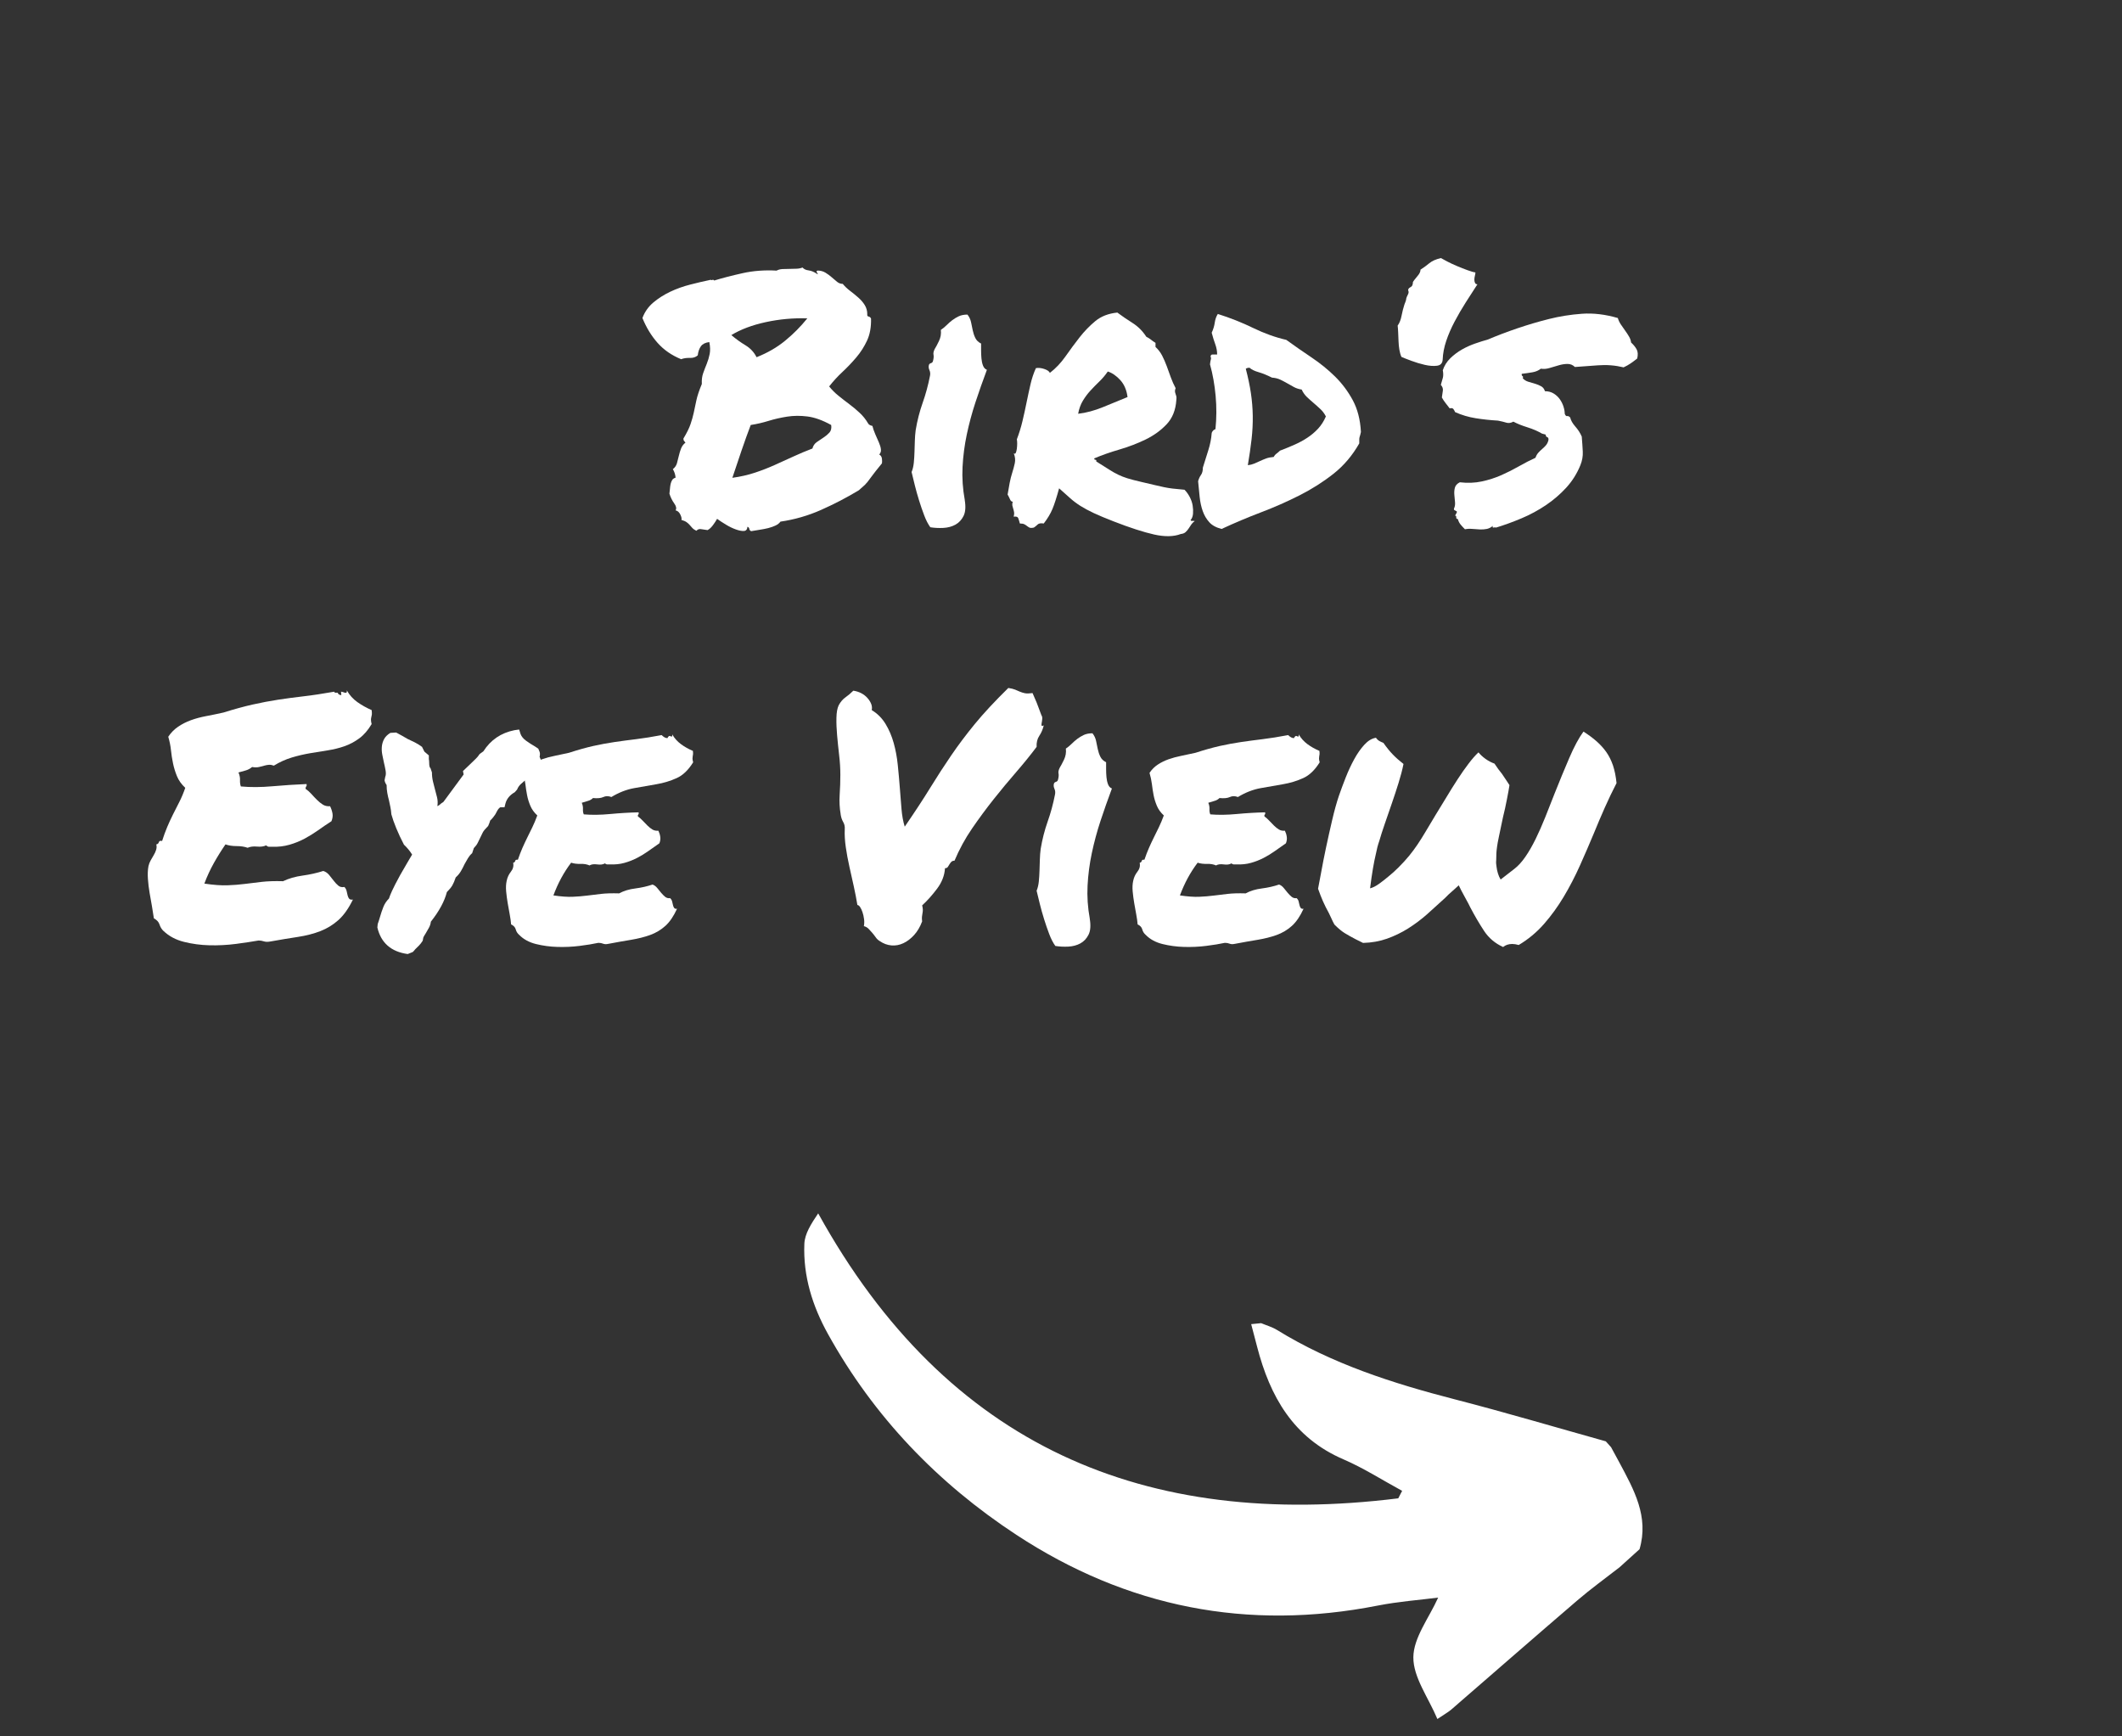 <?xml version="1.0" encoding="UTF-8"?>
<svg id="Ebene_2" xmlns="http://www.w3.org/2000/svg" viewBox="0 0 603.08 493.33">
  <rect x="0" y="0" width="603.08" height="493.33" fill="#333333" stroke="none"/>
  <defs>
    <style>
      .cls-1 {
        fill: #fff;
      }

      .cls-2 {
        fill: none;
      }
    </style>
  </defs>
  <g id="Ebene_1-2" data-name="Ebene_1">
    <g>
      <path class="cls-1" d="M460.14,445.48c-3.93,3.07-7.99,5.99-11.78,9.24-12.03,10.31-23.95,20.74-35.93,31.11-.83.71-1.81,1.24-3.92,2.66-2.57-6.12-6.87-11.84-6.83-17.53.04-5.6,4.45-11.17,7.05-16.97-5.22.67-11.28,1.11-17.18,2.27-36.96,7.27-71.26.52-102.71-20.12-22.35-14.67-40.47-33.52-53.52-57.04-4.44-8-7.09-16.5-6.72-25.63.11-2.87,1.91-5.67,3.93-8.67,36.75,66.52,93.15,89.86,164.86,80.98.37-.71.73-1.42,1.1-2.13-5.55-3.01-10.91-6.46-16.68-8.95-14.28-6.14-20.88-17.88-24.54-32.01-.56-2.14-1.12-4.28-1.68-6.41.94-.09,1.89-.19,2.83-.28,1.49.63,3.1,1.07,4.47,1.91,15.71,9.69,33,15.21,50.72,19.78,14.32,3.69,28.51,7.91,42.76,11.89l1.5,1.67c.78,1.44,1.57,2.87,2.34,4.31,4.13,7.72,8.48,15.38,5.75,24.68-1.94,1.75-3.88,3.5-5.81,5.25Z"/>
      <rect class="cls-2" width="603.08" height="493.33"/>
      <g>
        <path class="cls-1" d="M193.62,102.09c-2.71-1.1-4.95-2.65-6.73-4.65-1.77-2-3.21-4.36-4.31-7.07.65-1.74,1.68-3.21,3.1-4.41,1.42-1.19,3.02-2.21,4.79-3.05,1.77-.84,3.66-1.52,5.66-2.03,2-.52,3.94-.97,5.81-1.36.39.13.58.13.58,0s.16-.06.48.19c2.32-.71,5-1.4,8.04-2.08,3.03-.68,6.26-.92,9.68-.73.45-.26,1-.4,1.65-.44.64-.03,1.32-.05,2.03-.05s1.39-.02,2.03-.05c.64-.03,1.19-.15,1.65-.34.39.45.97.73,1.74.82.77.1,1.58.44,2.42,1.02.26.06.26-.05,0-.34-.26-.29-.23-.5.1-.63.84,0,1.58.19,2.23.58.64.39,1.24.82,1.79,1.31.55.48,1.06.92,1.55,1.31.48.39,1.02.58,1.6.58.58.71,1.27,1.37,2.08,1.98.81.61,1.58,1.24,2.32,1.89.74.65,1.36,1.36,1.84,2.13.48.77.73,1.65.73,2.61-.07.39.06.61.39.68.32.06.55.26.68.58.06,2.39-.31,4.45-1.11,6.2-.81,1.74-1.82,3.34-3.05,4.79-1.23,1.45-2.53,2.82-3.92,4.12-1.39,1.29-2.66,2.68-3.82,4.16.77.97,1.66,1.86,2.66,2.66,1,.81,2.02,1.6,3.05,2.37,1.03.77,2.02,1.6,2.95,2.47.94.87,1.73,1.86,2.37,2.95.19.39.61.65,1.26.77.19.77.47,1.57.82,2.37.35.81.69,1.58,1.02,2.32.32.74.52,1.4.58,1.98.06.58-.1,1.06-.48,1.45.45.26.71.66.77,1.21.06.55.06.98,0,1.31-1.42,1.74-2.39,2.97-2.9,3.68-.52.71-.9,1.23-1.16,1.55-.26.32-.52.61-.77.87-.26.26-.84.77-1.74,1.55-3.42,2.07-6.99,3.92-10.7,5.57-3.71,1.65-7.57,2.76-11.57,3.34-.32.45-.79.82-1.4,1.11-.61.29-1.31.53-2.08.73-.77.19-1.6.35-2.47.48-.87.13-1.66.26-2.37.39-.32-.13-.5-.34-.53-.63-.03-.29-.21-.5-.53-.63-.06.77-.4,1.18-1.02,1.21-.61.03-1.37-.11-2.28-.44-.9-.32-1.84-.77-2.81-1.36s-1.81-1.13-2.52-1.65c-.32.58-.73,1.2-1.21,1.84-.48.64-.98,1.1-1.5,1.36-.9-.13-1.57-.23-1.98-.29-.42-.06-.82.1-1.21.48-.52-.26-.9-.53-1.16-.82-.26-.29-.52-.58-.77-.87-.26-.29-.55-.55-.87-.77-.32-.23-.81-.44-1.45-.63.13-.32.03-.82-.29-1.5-.32-.68-.77-1.08-1.36-1.21.32-.52.19-1.18-.39-1.98-.58-.81-1.03-1.73-1.36-2.76.06-.45.11-.92.15-1.4.03-.48.1-.94.19-1.36.1-.42.24-.79.44-1.11.19-.32.52-.55.97-.68-.06-.84-.32-1.65-.77-2.42.58-.45.97-1.02,1.16-1.69.19-.68.37-1.37.53-2.08.16-.71.37-1.4.63-2.08.26-.68.68-1.24,1.26-1.69-.13-.19-.26-.35-.39-.48-.13-.13-.19-.35-.19-.68.97-1.61,1.65-2.98,2.03-4.12.39-1.13.69-2.23.92-3.29.23-1.06.47-2.21.73-3.44.26-1.23.77-2.77,1.55-4.65-.06-1.16.06-2.19.39-3.1.32-.9.66-1.79,1.02-2.66.35-.87.63-1.79.82-2.76.19-.97.16-2.1-.1-3.39-1.1.13-1.89.52-2.37,1.16-.48.65-.79,1.52-.92,2.61-.58.52-1.32.76-2.23.73-.9-.03-1.71.08-2.42.34ZM229.44,90.47c-4-.13-7.94.23-11.81,1.07-3.87.84-7.13,2.07-9.78,3.68,1.29,1.1,2.63,2.07,4.02,2.9,1.39.84,2.44,1.97,3.15,3.39,3.1-1.23,5.81-2.79,8.13-4.7,2.32-1.9,4.42-4.02,6.29-6.34ZM236.22,120.77c-2.45-1.36-4.7-2.16-6.73-2.42-2.03-.26-3.97-.24-5.81.05s-3.6.69-5.28,1.21c-1.68.52-3.36.9-5.04,1.16-.84,2.2-1.71,4.62-2.61,7.26-.9,2.65-1.78,5.23-2.61,7.75,2.32-.32,4.45-.81,6.39-1.45,1.94-.64,3.81-1.37,5.62-2.18,1.81-.81,3.58-1.61,5.33-2.42,1.74-.81,3.55-1.56,5.42-2.28.19-.77.61-1.39,1.26-1.84.64-.45,1.29-.89,1.94-1.31.64-.42,1.19-.89,1.65-1.4.45-.52.61-1.23.48-2.13Z"/>
        <path class="cls-1" d="M274.18,142.08c.32,1.94.21,3.45-.34,4.55-.55,1.1-1.32,1.92-2.32,2.47-1,.55-2.15.85-3.44.92-1.29.06-2.52,0-3.68-.19-.65-.9-1.23-2.03-1.74-3.39-.52-1.36-1-2.76-1.45-4.21-.45-1.45-.86-2.89-1.21-4.31-.36-1.42-.66-2.68-.92-3.78.32-.77.53-1.66.63-2.66.1-1,.16-2.02.19-3.05.03-1.03.06-2.08.1-3.15.03-1.06.11-2.08.24-3.05.45-2.71,1.11-5.29,1.98-7.75.87-2.45,1.56-5,2.08-7.65.13-.58.08-1.13-.15-1.65-.23-.52-.28-1-.15-1.45.06-.26.26-.44.58-.53.32-.1.52-.31.58-.63.19-.71.24-1.29.15-1.74-.1-.45.01-1,.34-1.65.32-.52.73-1.27,1.21-2.28.48-1,.66-2.05.53-3.15.58-.39,1.13-.84,1.65-1.36.52-.52,1.05-.98,1.6-1.4.55-.42,1.16-.79,1.84-1.11.68-.32,1.5-.48,2.47-.48.52.65.85,1.36,1.02,2.13.16.77.32,1.55.48,2.32.16.77.4,1.5.73,2.18.32.68.87,1.21,1.65,1.6v1.94c0,.77.03,1.53.1,2.28.06.74.21,1.42.44,2.03.23.61.6,1.02,1.11,1.21-1.16,3.1-2.24,6.17-3.24,9.2-1,3.03-1.82,6.08-2.47,9.15-.65,3.07-1.05,6.15-1.21,9.25-.16,3.1.05,6.23.63,9.39Z"/>
        <path class="cls-1" d="M301,138.78c-.71,2.58-1.34,4.54-1.89,5.86-.55,1.32-1.37,2.7-2.47,4.12-.84-.13-1.42-.03-1.74.29-.32.32-.68.61-1.07.87-.58.13-1,.13-1.26,0-.26-.13-.48-.28-.68-.44-.19-.16-.44-.32-.73-.48-.29-.16-.73-.24-1.31-.24-.13-.52-.28-1-.44-1.45-.16-.45-.6-.61-1.31-.48.13-.52.16-.95.1-1.31-.06-.35-.15-.68-.24-.97-.1-.29-.18-.58-.24-.87-.06-.29-.03-.66.1-1.11-.32,0-.58-.23-.77-.68-.19-.45-.42-.9-.68-1.36.19-1.16.39-2.26.58-3.29.19-1.03.44-2,.73-2.9.29-.9.53-1.81.73-2.71.19-.9.1-1.84-.29-2.81.26.19.45.15.58-.15.13-.29.23-.68.29-1.16.06-.48.1-.97.1-1.45s-.03-.89-.1-1.21c.64-1.68,1.18-3.4,1.6-5.18.42-1.77.81-3.53,1.16-5.28.35-1.74.73-3.45,1.11-5.13.39-1.68.9-3.23,1.55-4.65.71-.13,1.5-.05,2.37.24.87.29,1.4.66,1.6,1.11,1.68-1.29,3.16-2.86,4.45-4.7,1.29-1.84,2.61-3.63,3.97-5.37,1.36-1.74,2.86-3.29,4.5-4.65,1.65-1.36,3.73-2.16,6.25-2.42,1.29.97,2.73,1.95,4.31,2.95,1.58,1,2.89,2.31,3.92,3.92.52.26.95.53,1.31.82.35.29.79.6,1.31.92v1.16c.77.71,1.4,1.53,1.89,2.47.48.94.92,1.94,1.31,3,.39,1.06.77,2.13,1.16,3.2s.84,2.08,1.36,3.05c-.13.32-.19.6-.19.82s.05.47.15.73c.1.26.18.52.24.77.06.26.06.61,0,1.06-.19,2.84-1.11,5.13-2.76,6.88-1.65,1.74-3.63,3.18-5.95,4.31-2.32,1.13-4.81,2.08-7.46,2.86-2.65.77-5.03,1.61-7.17,2.52,0,.26.11.39.34.39s.31.16.24.48c1.55.97,2.77,1.74,3.68,2.32.9.58,1.76,1.06,2.57,1.45.81.39,1.68.73,2.61,1.02.93.29,2.24.63,3.92,1.02,1.68.39,2.98.69,3.92.92.94.23,1.79.42,2.57.58.77.16,1.56.29,2.37.39.81.1,1.95.21,3.44.34.58.58,1.08,1.28,1.5,2.08.42.81.69,1.61.82,2.42.13.81.16,1.58.1,2.32-.06.74-.29,1.34-.68,1.79.06.19.21.28.44.24.23-.03.47-.02.73.05-.39.26-.71.58-.97.97-.26.39-.52.77-.77,1.16-.26.39-.55.73-.87,1.02-.32.29-.77.47-1.36.53-2,.77-4.52.82-7.55.15-3.03-.68-6.87-1.92-11.52-3.73-2.32-.9-4.21-1.69-5.66-2.37-1.45-.68-2.71-1.36-3.78-2.03-1.07-.68-2.03-1.4-2.9-2.18-.87-.77-1.92-1.71-3.15-2.81ZM314.84,105.57c-.71,1.03-1.5,1.97-2.37,2.81-.87.84-1.71,1.69-2.52,2.57-.81.87-1.53,1.84-2.18,2.9-.65,1.07-1.1,2.31-1.36,3.73,2.26-.26,4.61-.89,7.07-1.89,2.45-1,4.78-1.95,6.97-2.86-.26-2-.95-3.61-2.08-4.84-1.13-1.23-2.31-2.03-3.53-2.42Z"/>
        <path class="cls-1" d="M386.79,122.71c-.06.32-.13.6-.19.82-.06.23-.13.44-.19.63-.06.19-.1.44-.1.73v1.11c-1.94,3.42-4.37,6.29-7.31,8.62-2.94,2.32-6.17,4.37-9.68,6.15-3.52,1.78-7.18,3.39-10.99,4.84-3.81,1.45-7.52,3.02-11.14,4.7-1.55-.39-2.73-1.03-3.53-1.94-.81-.9-1.42-1.95-1.84-3.15-.42-1.19-.71-2.52-.87-3.97-.16-1.45-.31-2.95-.44-4.5.19-.71.47-1.31.82-1.79.35-.48.53-1.18.53-2.08.52-1.68,1.03-3.32,1.55-4.94.52-1.61.84-3.26.97-4.94.19-.52.55-.87,1.06-1.06.32-3.1.34-6.25.05-9.44s-.82-6.18-1.6-8.96c.06-.64.15-1.11.24-1.4s.08-.5-.05-.63c-.06-.52.11-.77.53-.77h1.31c0-.97-.18-1.94-.53-2.9-.36-.97-.69-2.06-1.02-3.29.45-.97.74-1.92.87-2.86.13-.94.42-1.76.87-2.47,3.49,1.1,6.83,2.42,10.02,3.97s6.34,2.68,9.44,3.39c2.32,1.68,4.71,3.34,7.17,4.99,2.45,1.65,4.68,3.45,6.68,5.42,2,1.97,3.68,4.21,5.04,6.73s2.13,5.52,2.32,9ZM363.84,128.04c1.36-.52,2.69-1.06,4.02-1.65,1.32-.58,2.55-1.24,3.68-1.99,1.13-.74,2.15-1.6,3.05-2.57.9-.97,1.65-2.13,2.23-3.49-.39-.77-.9-1.47-1.55-2.08-.65-.61-1.29-1.19-1.94-1.74-.65-.55-1.28-1.11-1.89-1.69-.61-.58-1.11-1.29-1.5-2.13-.84-.13-1.58-.37-2.23-.73-.65-.35-1.28-.71-1.89-1.06-.61-.35-1.26-.69-1.94-1.02-.68-.32-1.47-.52-2.37-.58-1.42-.71-2.7-1.23-3.82-1.55-1.13-.32-1.98-.74-2.57-1.26-.45,0-.81.1-1.06.29.64,2.45,1.13,4.76,1.45,6.92.32,2.16.5,4.33.53,6.49.03,2.16-.08,4.37-.34,6.63-.26,2.26-.61,4.71-1.06,7.36.64-.06,1.24-.21,1.79-.44.55-.23,1.1-.47,1.65-.73.55-.26,1.13-.5,1.74-.73.61-.23,1.34-.37,2.18-.44.19-.39.47-.71.82-.97.35-.26.69-.55,1.02-.87Z"/>
        <path class="cls-1" d="M419.32,77.4c0,.26-.05.58-.15.97-.1.39-.15.76-.15,1.11s.06.66.19.92c.13.26.35.39.68.39-1.1,1.68-2.21,3.41-3.34,5.18-1.13,1.78-2.18,3.58-3.15,5.42-.97,1.84-1.76,3.66-2.37,5.47-.61,1.81-.95,3.58-1.02,5.33-.06,1.03-.6,1.61-1.6,1.74-1,.13-2.15.05-3.44-.24-1.29-.29-2.58-.68-3.87-1.16-1.29-.48-2.23-.85-2.81-1.11-.26-.58-.45-1.26-.58-2.03-.13-.77-.21-1.56-.24-2.37-.03-.81-.07-1.61-.1-2.42-.03-.81-.08-1.5-.15-2.08.52-.71.89-1.65,1.11-2.81.23-1.16.5-2.23.82-3.2.26-.64.4-1.05.44-1.21.03-.16.05-.26.05-.29s.02-.13.05-.29c.03-.16.21-.56.53-1.21.13-.32.15-.6.05-.82-.1-.23-.08-.44.05-.63.06-.13.21-.26.44-.39.23-.13.4-.26.53-.39.19-.39.27-.68.24-.87-.03-.19.11-.48.44-.87.26-.32.61-.76,1.06-1.31.45-.55.68-1.08.68-1.6.9-.58,1.74-1.19,2.52-1.84.77-.64,1.87-1.13,3.29-1.45.32.19.92.52,1.79.97.87.45,1.81.89,2.81,1.31,1,.42,1.98.81,2.95,1.16.97.36,1.71.57,2.23.63Z"/>
        <path class="cls-1" d="M410.02,105.28c.45-1.36,1.18-2.52,2.18-3.49,1-.97,2.1-1.79,3.29-2.47,1.19-.68,2.44-1.24,3.73-1.69,1.29-.45,2.52-.84,3.68-1.16,2.58-1.1,5.34-2.15,8.28-3.15,2.94-1,5.94-1.89,9-2.66,3.07-.77,6.21-1.27,9.44-1.5,3.23-.23,6.62.18,10.17,1.21.19.65.48,1.26.87,1.84.39.58.79,1.16,1.21,1.74.42.58.79,1.15,1.11,1.69.32.55.52,1.11.58,1.69.64.58,1.16,1.21,1.55,1.89s.45,1.57.19,2.66c-.65.52-1.28.98-1.89,1.4-.61.42-1.28.79-1.98,1.11-2.39-.58-4.81-.77-7.26-.58-2.45.19-4.65.36-6.58.48-.58-.58-1.28-.87-2.08-.87s-1.65.13-2.52.39c-.87.26-1.74.52-2.61.77-.87.26-1.69.32-2.47.19-.65.52-1.44.86-2.37,1.02-.94.16-1.95.31-3.05.44-.06.32,0,.53.19.63.19.1.23.31.1.63.39.45.89.77,1.5.97.61.19,1.26.39,1.94.58.68.19,1.27.44,1.79.73.52.29.87.76,1.07,1.4.97,0,1.81.23,2.52.68.71.45,1.29,1,1.74,1.65.45.65.79,1.34,1.02,2.08.23.74.34,1.4.34,1.98.19.52.42.74.68.68.26-.06.55.06.87.39.19.84.68,1.69,1.45,2.57.77.87,1.39,1.82,1.84,2.86.13,1.61.23,3.05.29,4.31.06,1.26-.16,2.53-.68,3.82-.97,2.39-2.31,4.52-4.02,6.39-1.71,1.87-3.65,3.53-5.81,4.99-2.16,1.45-4.47,2.7-6.92,3.73-2.45,1.03-4.84,1.9-7.17,2.61-.26-.06-.52-.06-.77,0-.26.06-.32-.1-.19-.48-.52.45-1.08.74-1.69.87-.61.13-1.28.18-1.98.15-.71-.03-1.44-.08-2.18-.15-.74-.07-1.44-.03-2.08.1-.45-.45-.86-.89-1.21-1.31-.36-.42-.63-.95-.82-1.6-.32,0-.47-.16-.44-.48.03-.32-.08-.48-.34-.48.39-.64.56-1.02.53-1.11-.03-.1-.13-.18-.29-.24-.16-.06-.31-.15-.44-.24-.13-.1-.16-.24-.1-.44.26-.52.35-1.11.29-1.79-.06-.68-.13-1.37-.19-2.08-.06-.71-.02-1.39.15-2.03.16-.64.63-1.16,1.4-1.55,2.19.26,4.28.18,6.25-.24,1.97-.42,3.82-1.02,5.57-1.79,1.74-.77,3.4-1.61,4.99-2.52,1.58-.9,3.15-1.71,4.7-2.42.19-.58.47-1.06.82-1.45.35-.39.73-.74,1.11-1.07.39-.32.74-.68,1.07-1.06.32-.39.55-.87.68-1.45.06-.45-.05-.73-.34-.82s-.44-.34-.44-.73l-1.06-.29c-1.23-.71-2.61-1.31-4.16-1.79-1.55-.48-2.87-1.02-3.97-1.6-.71.39-1.37.48-1.99.29-.61-.19-1.4-.39-2.37-.58-2.2-.13-4.31-.35-6.34-.68-2.03-.32-3.99-.9-5.86-1.74-.13-.32-.29-.61-.48-.87-.19-.26-.55-.32-1.06-.19-.39-.52-.77-1.02-1.16-1.5-.39-.48-.74-1.02-1.06-1.6.13-.77.23-1.44.29-1.99.06-.55-.13-1.08-.58-1.6.26-.84.45-1.52.58-2.03.13-.52.13-1.19,0-2.03Z"/>
        <path class="cls-1" d="M46.44,264.54c-.52-.52-.89-1.13-1.11-1.84-.23-.71-.76-1.29-1.6-1.74-.13-.97-.31-2.08-.53-3.34-.23-1.26-.45-2.55-.68-3.87-.23-1.32-.39-2.65-.48-3.97-.1-1.32-.05-2.53.15-3.63.13-.58.34-1.13.63-1.65.29-.52.58-1.02.87-1.5.29-.48.52-.98.68-1.5.16-.52.18-1.03.05-1.55.39-.06.63-.27.73-.63.1-.35.4-.47.92-.34.45-1.42.94-2.74,1.45-3.97.52-1.23,1.07-2.42,1.65-3.58.58-1.16,1.18-2.34,1.79-3.53.61-1.19,1.18-2.53,1.69-4.02-1.1-1.03-1.89-2.15-2.37-3.34-.48-1.19-.86-2.4-1.11-3.63-.26-1.23-.45-2.47-.58-3.73-.13-1.26-.39-2.53-.77-3.82.77-1.16,1.71-2.11,2.81-2.86,1.1-.74,2.31-1.36,3.63-1.84,1.32-.48,2.76-.87,4.31-1.16s3.2-.63,4.94-1.02c3.1-.97,5.87-1.73,8.33-2.28,2.45-.55,4.84-1,7.17-1.36,2.32-.35,4.74-.68,7.26-.97,2.52-.29,5.42-.73,8.71-1.31.06.19.18.29.34.29h.63c.19.45.55.68,1.06.68,0-.19-.02-.37-.05-.53-.03-.16-.05-.31-.05-.44.13,0,.31.03.53.1.23.07.42.13.58.19.16.06.31.05.44-.05.13-.1.16-.31.1-.63.77,1.36,1.77,2.47,3,3.34,1.23.87,2.58,1.63,4.07,2.28.06.58.08,1,.05,1.26-.03.26-.08.5-.15.73-.06.23-.1.48-.1.77s.06.69.19,1.21c-1.03,1.74-2.21,3.1-3.53,4.07-1.32.97-2.73,1.71-4.21,2.23-1.49.52-3.05.9-4.7,1.16-1.65.26-3.33.53-5.04.82-1.71.29-3.44.69-5.18,1.21-1.74.52-3.45,1.29-5.13,2.32-.52-.19-.98-.27-1.4-.24-.42.03-.86.11-1.31.24-.45.13-.95.26-1.5.39-.55.13-1.21.13-1.98,0-.52.45-1.11.77-1.79.97s-1.37.39-2.08.58c.32.71.47,1.42.44,2.13-.03.71.05,1.32.24,1.84,2.71.26,5.71.24,9-.05s6.52-.5,9.68-.63c.06.32.03.55-.1.68s-.19.36-.19.68c.58.39,1.13.87,1.65,1.45.52.58,1.05,1.15,1.6,1.69.55.55,1.11,1,1.69,1.36.58.36,1.26.5,2.03.44.32.65.55,1.32.68,2.03.13.71.03,1.45-.29,2.23-1.29.84-2.55,1.69-3.78,2.57-1.23.87-2.5,1.66-3.82,2.37-1.32.71-2.76,1.29-4.31,1.74-1.55.45-3.23.65-5.04.58h-.82c-.23,0-.5-.13-.82-.39-.65.32-1.5.44-2.57.34-1.06-.1-1.95.02-2.66.34-.9-.32-1.95-.48-3.15-.48s-2.24-.16-3.15-.48c-1.16,1.68-2.26,3.44-3.29,5.28-1.03,1.84-1.94,3.79-2.71,5.86,2.65.39,4.84.55,6.58.48,1.74-.06,3.39-.19,4.94-.39,1.55-.19,3.15-.39,4.79-.58,1.65-.19,3.66-.26,6.05-.19,1.61-.77,3.47-1.31,5.57-1.6,2.1-.29,4.05-.73,5.86-1.31.64.19,1.19.57,1.65,1.11.45.55.89,1.1,1.31,1.65.42.55.85,1.02,1.31,1.4.45.39,1.03.52,1.74.39.32.32.53.71.63,1.16.1.45.19.87.29,1.26.1.39.24.69.44.92.19.23.55.31,1.06.24-1.23,2.52-2.6,4.45-4.11,5.81-1.52,1.36-3.23,2.41-5.13,3.15-1.9.74-4.04,1.29-6.39,1.65-2.36.36-4.99.79-7.89,1.31-.71.13-1.31.11-1.79-.05-.48-.16-.98-.24-1.5-.24-1.81.32-3.96.64-6.44.97-2.49.32-4.99.45-7.5.39-2.52-.06-4.94-.39-7.26-.97-2.32-.58-4.26-1.61-5.81-3.1Z"/>
        <path class="cls-1" d="M134.16,242.47c-.45.39-.84.86-1.16,1.4-.32.55-.65,1.11-.97,1.69-.32.71-.68,1.39-1.06,2.03-.39.65-.87,1.23-1.45,1.74-.32.97-.65,1.73-.97,2.28-.32.55-.84,1.18-1.55,1.89-.65,2.58-2.16,5.39-4.55,8.42-.06.58-.24,1.15-.53,1.69-.29.55-.6,1.08-.92,1.6-.13.19-.26.4-.39.63-.13.23-.23.4-.29.53l-.19.97c-.32.52-.68.97-1.06,1.36-.39.39-.74.74-1.07,1.06-.13.19-.36.45-.68.77l-1.45.58c-4.71-.65-7.59-3.16-8.62-7.55l.1-.97c.13-.32.24-.66.34-1.02.1-.35.21-.73.34-1.11.26-.9.56-1.81.92-2.71.35-.9.89-1.71,1.6-2.42.13-.45.42-1.18.87-2.18.45-1,1.23-2.5,2.32-4.5.9-1.55,1.61-2.77,2.13-3.68.52-.9.94-1.61,1.26-2.13-.65-1.03-1.42-1.97-2.32-2.81-.84-1.61-1.57-3.16-2.18-4.65-.61-1.48-1.08-2.81-1.4-3.97-.06-.84-.16-1.55-.29-2.13-.13-.58-.26-1.19-.39-1.84-.19-.71-.36-1.42-.48-2.13-.13-.71-.19-1.45-.19-2.23-.32-.45-.52-.9-.58-1.36l.19-.97c.19-.45.23-1.05.1-1.79-.13-.74-.29-1.5-.48-2.28-.13-.64-.27-1.36-.44-2.13-.16-.77-.21-1.55-.15-2.32.06-.77.27-1.5.63-2.18.35-.68.95-1.27,1.79-1.79l1.65-.1c.58.32,1.15.63,1.69.92.55.29,1.08.6,1.6.92.71.32,1.39.65,2.03.97.64.32,1.32.74,2.03,1.26l.68,1.36,1.26,1.07v1.06c.06.26.1.61.1,1.06,0,.84.13,1.36.39,1.55l.39,1.16c0,.9.1,1.76.29,2.57.19.81.39,1.57.58,2.28.19.71.39,1.45.58,2.23.19.77.23,1.61.1,2.52.39-.19.71-.42.97-.68.13-.13.26-.23.39-.29.13-.06.26-.16.39-.29l5.71-7.75-.19-.97,2.03-1.94c.52-.52,1.02-1,1.5-1.45.48-.45.89-.94,1.21-1.45l1.06-.77c2.06-3.23,5-5.23,8.81-6l1.36-.19.39,1.26c.26.71.79,1.36,1.6,1.94.81.58,1.66,1.13,2.57,1.65l.87.58c.32.65.48,1.13.48,1.45s-.03.61-.1.87l.39.97c-.52,1.55-1.15,2.68-1.89,3.39-.74.71-1.47,1.36-2.18,1.94-.58.52-1.11.98-1.6,1.4-.48.42-.86.95-1.11,1.6l-.68.77c-1.36.77-2.23,1.81-2.61,3.1l-.29,1.16h-1.16c-.06,0-.21.11-.44.34-.23.23-.57.79-1.02,1.69-.45.65-.77,1.06-.97,1.26-.19.19-.36.36-.48.48-.06.26-.15.5-.24.73-.1.23-.21.5-.34.82-.84.84-1.36,1.47-1.55,1.89-.19.42-.42.89-.68,1.4-.26.52-.5,1.02-.73,1.5-.23.48-.6.98-1.11,1.5l-.48,1.45Z"/>
        <path class="cls-1" d="M196.91,213.32c.06.45.08.79.05,1.02-.03.23-.06.44-.1.63-.03.19-.05.4-.05.63s.06.57.19,1.02c-1.36,2.2-2.92,3.7-4.7,4.5-1.78.81-3.7,1.39-5.76,1.74-2.07.36-4.18.73-6.34,1.11-2.16.39-4.31,1.23-6.44,2.52-.84-.32-1.6-.32-2.28,0-.68.32-1.66.42-2.95.29-.39.39-.87.66-1.45.82-.58.16-1.16.34-1.74.53.26.58.37,1.18.34,1.79-.03.61.05,1.11.24,1.5,2.26.19,4.76.16,7.5-.1,2.74-.26,5.44-.42,8.08-.48.06.32.03.53-.1.63-.13.1-.16.28-.1.53.45.32.9.73,1.36,1.21.45.48.9.95,1.36,1.4.45.45.92.82,1.4,1.11.48.29,1.05.4,1.69.34.26.52.44,1.08.53,1.69.1.61.02,1.24-.24,1.89-1.03.71-2.07,1.44-3.1,2.18-1.03.74-2.12,1.4-3.24,1.98-1.13.58-2.32,1.05-3.58,1.4-1.26.36-2.66.5-4.21.44h-.73c-.16,0-.37-.1-.63-.29-.52.32-1.24.42-2.18.29-.94-.13-1.66-.03-2.18.29-.71-.32-1.57-.47-2.57-.44-1,.03-1.89-.08-2.66-.34-1.03,1.36-1.97,2.81-2.81,4.36-.84,1.55-1.58,3.2-2.23,4.94,2.19.32,4.02.45,5.47.39,1.45-.06,2.82-.18,4.12-.34,1.29-.16,2.61-.32,3.97-.48,1.36-.16,3.06-.21,5.13-.15,1.29-.71,2.82-1.18,4.6-1.4,1.77-.23,3.4-.6,4.89-1.11.52.19.97.53,1.36,1.02.39.48.76.94,1.11,1.36.35.42.73.79,1.11,1.11.39.32.87.45,1.45.39.26.26.44.57.53.92.1.36.18.69.24,1.02.06.32.18.6.34.82.16.23.44.31.82.24-.97,2.13-2.08,3.76-3.34,4.89-1.26,1.13-2.7,1.99-4.31,2.57-1.61.58-3.41,1.03-5.37,1.36-1.97.32-4.15.71-6.54,1.16-.58.13-1.06.11-1.45-.05-.39-.16-.84-.24-1.36-.24-1.49.32-3.26.61-5.33.87-2.07.26-4.16.35-6.29.29-2.13-.06-4.16-.34-6.1-.82-1.94-.48-3.52-1.34-4.74-2.57-.52-.45-.86-.98-1.02-1.6-.16-.61-.6-1.08-1.31-1.4-.07-.84-.19-1.77-.39-2.81-.19-1.03-.39-2.11-.58-3.24-.19-1.13-.34-2.24-.44-3.34-.1-1.1-.05-2.1.15-3,.19-.97.6-1.84,1.21-2.61.61-.77.82-1.61.63-2.52.32-.06.52-.24.58-.53.06-.29.32-.4.77-.34.39-1.16.81-2.26,1.26-3.29.45-1.03.92-2.03,1.4-3,.48-.97.97-1.95,1.45-2.95.48-1,.95-2.11,1.4-3.34-.9-.84-1.57-1.76-1.98-2.76-.42-1-.73-2-.92-3-.19-1-.36-2.03-.48-3.1-.13-1.06-.36-2.15-.68-3.24.64-.97,1.44-1.76,2.37-2.37.93-.61,1.95-1.11,3.05-1.5,1.1-.39,2.29-.71,3.58-.97,1.29-.26,2.65-.55,4.07-.87,2.58-.84,4.89-1.48,6.92-1.94,2.03-.45,4.03-.82,6-1.11,1.97-.29,4.02-.56,6.15-.82,2.13-.26,4.55-.64,7.26-1.16.58.58,1.13.87,1.65.87.26-.58.56-.76.92-.53.35.23.5.05.44-.53.64,1.1,1.47,2.02,2.47,2.76,1,.74,2.11,1.37,3.34,1.89Z"/>
        <path class="cls-1" d="M238.93,231.43c-.32-1.81-.42-3.68-.29-5.62.13-1.94.19-3.81.19-5.62s-.11-3.6-.34-5.57c-.23-1.97-.42-3.86-.58-5.66-.16-1.81-.23-3.47-.19-4.99.03-1.52.24-2.69.63-3.53.52-.97,1.16-1.73,1.94-2.28.77-.55,1.52-1.18,2.23-1.89.84.13,1.6.37,2.28.73.68.36,1.26.81,1.74,1.36.48.55.84,1.11,1.06,1.69.23.58.27,1.16.15,1.74,1.61.97,2.92,2.28,3.92,3.92,1,1.65,1.77,3.45,2.32,5.42.55,1.97.94,4.05,1.16,6.25.23,2.2.42,4.36.58,6.49.16,2.13.32,4.15.48,6.05.16,1.9.47,3.57.92,4.99,2.84-4.13,5.24-7.79,7.21-10.99,1.97-3.2,3.95-6.26,5.96-9.2,2-2.94,4.24-5.92,6.73-8.96,2.48-3.03,5.66-6.45,9.54-10.26.84.13,1.48.29,1.94.48.45.19.9.39,1.36.58.45.19.94.34,1.45.44.52.1,1.23.08,2.13-.05.32.77.56,1.34.73,1.69.16.36.31.69.44,1.02.13.32.29.74.48,1.26.19.52.48,1.29.87,2.32.19.26.27.6.24,1.02-.03.42-.08.79-.15,1.11-.07.32-.08.58-.05.77.03.19.24.19.63,0-.26,1.1-.68,2.08-1.26,2.95-.58.87-.84,1.92-.77,3.15-1.74,2.32-3.68,4.71-5.81,7.17-2.13,2.45-4.26,5.02-6.39,7.7-2.13,2.68-4.18,5.46-6.15,8.33-1.97,2.87-3.63,5.92-4.99,9.15-.39,0-.68.1-.87.29-.19.19-.37.42-.53.68-.16.26-.32.52-.48.77-.16.26-.44.39-.82.39-.13,2.07-.89,4.02-2.28,5.86-1.39,1.84-2.79,3.41-4.21,4.7.13.52.19.94.19,1.26s-.03.65-.1.97c-.07.32-.11.66-.15,1.02-.03.36-.02.79.05,1.31-.58,1.55-1.34,2.84-2.28,3.87-.94,1.03-1.95,1.81-3.05,2.32-1.1.52-2.23.73-3.39.63-1.16-.1-2.26-.5-3.29-1.21-.45-.26-.84-.61-1.16-1.07-.32-.45-.66-.89-1.02-1.31-.36-.42-.71-.81-1.06-1.16-.36-.35-.79-.6-1.31-.73.13-.64.15-1.32.05-2.03-.1-.71-.24-1.36-.44-1.94-.19-.58-.42-1.06-.68-1.45-.26-.39-.52-.58-.77-.58-.26-1.61-.6-3.37-1.02-5.28-.42-1.9-.84-3.79-1.26-5.66-.42-1.87-.76-3.71-1.02-5.52-.26-1.81-.36-3.49-.29-5.04.06-.77-.08-1.47-.44-2.08-.36-.61-.6-1.34-.73-2.18Z"/>
        <path class="cls-1" d="M309.71,261.06c.32,1.94.21,3.45-.34,4.55-.55,1.1-1.32,1.92-2.32,2.47-1,.55-2.15.85-3.44.92-1.29.06-2.52,0-3.68-.19-.65-.9-1.23-2.03-1.74-3.39-.52-1.36-1-2.76-1.45-4.21-.45-1.45-.86-2.89-1.21-4.31-.36-1.42-.66-2.68-.92-3.78.32-.77.53-1.66.63-2.66.1-1,.16-2.02.19-3.05.03-1.03.06-2.08.1-3.15.03-1.06.11-2.08.24-3.05.45-2.71,1.11-5.29,1.98-7.75.87-2.45,1.56-5,2.08-7.65.13-.58.08-1.13-.15-1.65-.23-.52-.28-1-.15-1.45.06-.26.26-.44.58-.53.32-.1.52-.31.58-.63.19-.71.24-1.29.15-1.74-.1-.45.01-1,.34-1.65.32-.52.73-1.27,1.21-2.28.48-1,.66-2.05.53-3.15.58-.39,1.13-.84,1.65-1.36.52-.52,1.05-.98,1.6-1.4.55-.42,1.16-.79,1.84-1.11.68-.32,1.5-.48,2.47-.48.52.65.85,1.36,1.02,2.13.16.77.32,1.55.48,2.32.16.77.4,1.5.73,2.18.32.68.87,1.21,1.65,1.6v1.94c0,.77.03,1.53.1,2.28.06.74.21,1.42.44,2.03.23.61.6,1.02,1.11,1.21-1.16,3.1-2.24,6.17-3.24,9.2-1,3.03-1.82,6.08-2.47,9.15-.65,3.07-1.05,6.15-1.21,9.25-.16,3.1.05,6.23.63,9.39Z"/>
        <path class="cls-1" d="M374.97,213.32c.06.45.08.79.05,1.02-.03.23-.06.44-.1.63-.03.19-.05.4-.05.63s.06.57.19,1.02c-1.36,2.2-2.92,3.7-4.7,4.5-1.78.81-3.7,1.39-5.76,1.74-2.07.36-4.18.73-6.34,1.11-2.16.39-4.31,1.23-6.44,2.52-.84-.32-1.6-.32-2.28,0-.68.32-1.66.42-2.95.29-.39.39-.87.66-1.45.82-.58.16-1.16.34-1.74.53.26.58.37,1.18.34,1.79-.03.61.05,1.11.24,1.5,2.26.19,4.76.16,7.5-.1,2.74-.26,5.44-.42,8.08-.48.06.32.03.53-.1.63-.13.1-.16.28-.1.53.45.32.9.73,1.36,1.21.45.48.9.95,1.36,1.4.45.45.92.82,1.4,1.11.48.29,1.05.4,1.69.34.26.52.44,1.08.53,1.69.1.61.02,1.24-.24,1.89-1.03.71-2.07,1.44-3.1,2.18-1.03.74-2.12,1.4-3.24,1.98-1.13.58-2.32,1.05-3.58,1.4-1.26.36-2.66.5-4.21.44h-.73c-.16,0-.37-.1-.63-.29-.52.32-1.24.42-2.18.29-.94-.13-1.66-.03-2.18.29-.71-.32-1.57-.47-2.57-.44-1,.03-1.89-.08-2.66-.34-1.03,1.36-1.97,2.81-2.81,4.36-.84,1.55-1.58,3.2-2.23,4.94,2.19.32,4.02.45,5.47.39,1.45-.06,2.82-.18,4.12-.34,1.29-.16,2.61-.32,3.97-.48,1.36-.16,3.06-.21,5.13-.15,1.29-.71,2.82-1.18,4.6-1.4,1.77-.23,3.4-.6,4.89-1.11.52.19.97.53,1.36,1.02.39.48.76.94,1.11,1.36.35.42.73.79,1.11,1.11.39.32.87.45,1.45.39.26.26.44.57.53.92.1.36.18.69.24,1.02.06.32.18.6.34.82.16.23.44.31.82.24-.97,2.13-2.08,3.76-3.34,4.89-1.26,1.13-2.7,1.99-4.31,2.57-1.61.58-3.41,1.03-5.37,1.36-1.97.32-4.15.71-6.54,1.16-.58.13-1.06.11-1.45-.05-.39-.16-.84-.24-1.36-.24-1.49.32-3.26.61-5.33.87-2.07.26-4.16.35-6.29.29-2.13-.06-4.16-.34-6.1-.82-1.94-.48-3.52-1.34-4.74-2.57-.52-.45-.86-.98-1.02-1.6-.16-.61-.6-1.08-1.31-1.4-.07-.84-.19-1.77-.39-2.81-.19-1.03-.39-2.11-.58-3.24-.19-1.13-.34-2.24-.44-3.34-.1-1.1-.05-2.1.15-3,.19-.97.6-1.84,1.21-2.61.61-.77.82-1.61.63-2.52.32-.06.52-.24.58-.53.06-.29.32-.4.77-.34.39-1.16.81-2.26,1.26-3.29.45-1.03.92-2.03,1.4-3,.48-.97.97-1.95,1.45-2.95.48-1,.95-2.11,1.4-3.34-.9-.84-1.57-1.76-1.98-2.76-.42-1-.73-2-.92-3-.19-1-.36-2.03-.48-3.1-.13-1.06-.36-2.15-.68-3.24.64-.97,1.44-1.76,2.37-2.37.93-.61,1.95-1.11,3.05-1.5,1.1-.39,2.29-.71,3.58-.97,1.29-.26,2.65-.55,4.07-.87,2.58-.84,4.89-1.48,6.92-1.94,2.03-.45,4.03-.82,6-1.11,1.97-.29,4.02-.56,6.15-.82,2.13-.26,4.55-.64,7.26-1.16.58.58,1.13.87,1.65.87.26-.58.56-.76.92-.53.35.23.5.05.44-.53.64,1.1,1.47,2.02,2.47,2.76,1,.74,2.11,1.37,3.34,1.89Z"/>
        <path class="cls-1" d="M427.16,269.1c-2.26-1.03-4.05-2.55-5.37-4.55-1.32-2-2.63-4.23-3.92-6.68-.19-.39-.39-.77-.58-1.16-.19-.39-.39-.74-.58-1.06l-1.36-2.52-.77-1.55-1.16,1.06-1.74,1.55-.97.97c-1.68,1.55-3.37,3.08-5.08,4.6-1.71,1.52-3.52,2.87-5.42,4.07-1.9,1.2-3.91,2.16-6,2.91-2.1.74-4.37,1.15-6.83,1.21l-2.13-1.06c-1.23-.64-2.26-1.23-3.1-1.74-.84-.52-1.81-1.32-2.9-2.42-.32-.58-.6-1.13-.82-1.65-.23-.52-.47-1.03-.73-1.55-.71-1.29-1.29-2.45-1.74-3.49-.45-1.03-.9-2.19-1.36-3.49.19-.9.48-2.44.87-4.6.39-2.16.85-4.53,1.4-7.12.55-2.58,1.13-5.18,1.74-7.79.61-2.61,1.24-4.89,1.89-6.83.58-1.68,1.24-3.45,1.98-5.33.74-1.87,1.55-3.6,2.42-5.18.87-1.58,1.82-2.94,2.86-4.07,1.03-1.13,2.13-1.79,3.29-1.98.32.45.68.77,1.06.97s.74.36,1.06.48c.9,1.29,1.79,2.39,2.66,3.29.87.9,1.89,1.81,3.05,2.71-.32,1.61-.79,3.41-1.4,5.37-.61,1.97-1.26,3.94-1.94,5.91-.68,1.97-1.34,3.89-1.99,5.76-.65,1.87-1.16,3.49-1.55,4.84-.39,1.1-.71,2.32-.97,3.68-.58,2.39-1.13,5.65-1.65,9.78.77-.19,1.61-.61,2.52-1.26.9-.64,1.77-1.32,2.61-2.03.97-.77,1.94-1.65,2.91-2.61,1.23-1.23,2.26-2.36,3.1-3.39.84-1.03,1.63-2.1,2.37-3.2.74-1.1,1.5-2.31,2.28-3.63.77-1.32,1.71-2.89,2.81-4.7.97-1.55,1.98-3.21,3.05-4.99,1.06-1.77,2.13-3.49,3.2-5.13s2.11-3.15,3.15-4.5c1.03-1.36,1.97-2.42,2.81-3.2.52.65,1.18,1.26,1.98,1.84.81.58,1.66,1.03,2.57,1.36.39.58.76,1.11,1.11,1.6.35.48.69.92,1.02,1.31.39.58.76,1.13,1.11,1.65.35.52.69,1.03,1.02,1.55-.06.45-.16,1.03-.29,1.74-.13.71-.27,1.49-.44,2.32-.16.84-.34,1.69-.53,2.57-.19.87-.39,1.69-.58,2.47-.52,2.45-.9,4.29-1.16,5.52-.26,1.23-.44,2.2-.53,2.9-.1.71-.16,1.31-.19,1.79-.03.48-.05,1.15-.05,1.99-.07.65-.03,1.29.1,1.94.06.58.19,1.2.39,1.84.19.65.45,1.23.77,1.74l3.87-3c1.1-.84,2.15-1.99,3.15-3.44,1-1.45,1.97-3.13,2.91-5.04.93-1.9,1.85-3.98,2.76-6.25.9-2.26,1.81-4.55,2.71-6.87,1.36-3.42,2.73-6.74,4.12-9.97,1.39-3.23,2.73-5.71,4.02-7.46,1.42.9,2.66,1.82,3.73,2.76,1.06.94,1.98,1.95,2.76,3.05.77,1.1,1.4,2.36,1.89,3.78.48,1.42.82,3.1,1.02,5.04-1.16,2.26-2.28,4.58-3.34,6.97-1.06,2.39-2.08,4.78-3.05,7.17-1.29,3.1-2.63,6.2-4.02,9.3-1.39,3.1-2.92,6.05-4.6,8.86-1.68,2.81-3.55,5.39-5.62,7.75-2.07,2.36-4.45,4.34-7.17,5.96-.71-.19-1.32-.29-1.84-.29-1.03,0-1.9.29-2.61.87Z"/>
      </g>
    </g>
  </g>
</svg>